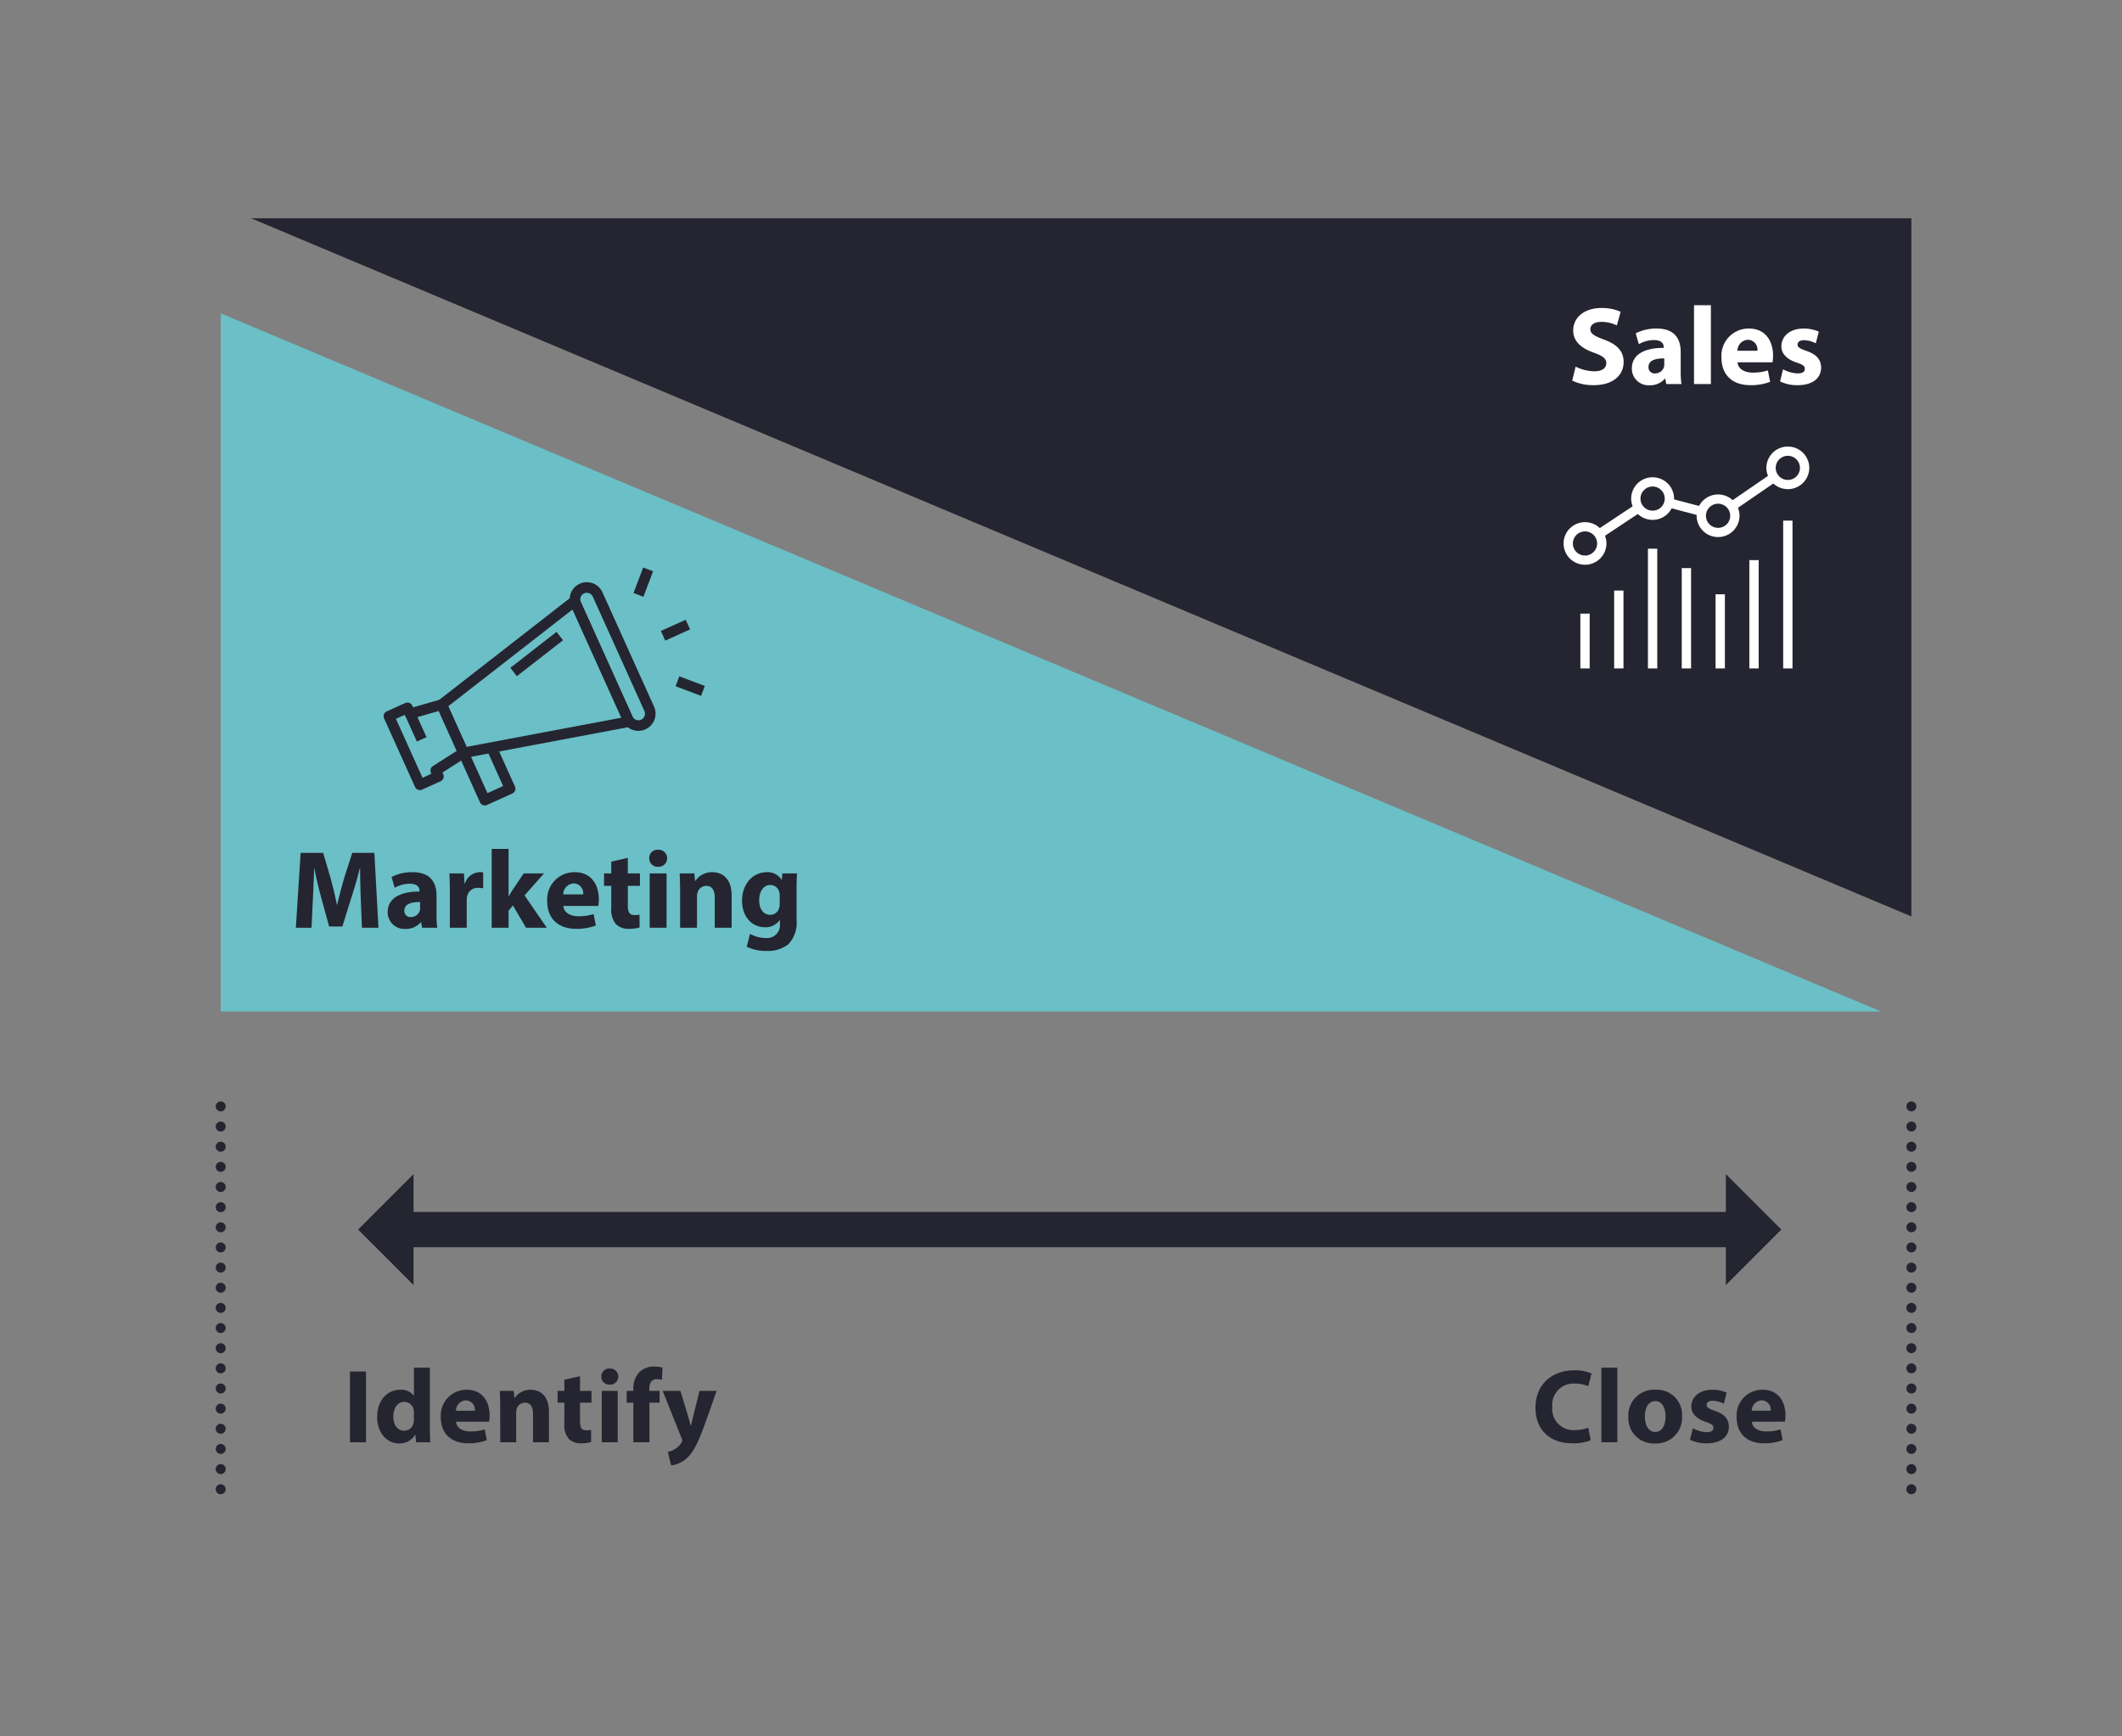 <svg xmlns="http://www.w3.org/2000/svg" width="352" height="288" viewBox="0 0 352 288">
  <rect x="0" y="0" width="352" height="288" fill="#808080" stroke="none"/>
  <g id="Group_2315" data-name="Group 2315" transform="translate(8993 -5462)">
    <rect id="Rectangle_1328" data-name="Rectangle 1328" width="352" height="288" transform="translate(-8993 5462)" fill="none"/>
    <g id="Group_2314" data-name="Group 2314" transform="translate(-93.604)">
      <path id="Path_8896" data-name="Path 8896" d="M165.553-67.016v115.8H440.968Z" transform="translate(-9028.341 5580.984)" fill="#6bbfc6"/>
      <path id="Path_8904" data-name="Path 8904" d="M-29.861-11.739V0H-27.2V-11.739Zm10.607-.627v4.615h-.035a2.594,2.594,0,0,0-2.247-.958c-2.038,0-3.832,1.655-3.814,4.528,0,2.647,1.62,4.372,3.64,4.372a2.973,2.973,0,0,0,2.665-1.446h.035L-18.889,0h2.351c-.035-.575-.07-1.585-.07-2.543v-9.823Zm0,8.569a2.254,2.254,0,0,1-.07.61,1.55,1.55,0,0,1-1.533,1.271c-1.1,0-1.811-.906-1.811-2.351,0-1.341.627-2.421,1.829-2.421a1.59,1.59,0,0,1,1.55,1.306,4.271,4.271,0,0,1,.035.47Zm12.47.383A6.289,6.289,0,0,0-6.7-4.459c0-2.107-1.045-4.25-3.8-4.25a4.266,4.266,0,0,0-4.3,4.546C-14.8-1.5-13.141.174-10.25.174A8.407,8.407,0,0,0-7.167-.348l-.348-1.794a7.5,7.5,0,0,1-2.351.348c-1.237,0-2.316-.523-2.4-1.62Zm-5.5-1.811A1.738,1.738,0,0,1-10.65-6.949a1.537,1.537,0,0,1,1.5,1.724ZM-4.938,0H-2.29V-4.912a1.819,1.819,0,0,1,.1-.662A1.413,1.413,0,0,1-.845-6.566C.113-6.566.5-5.817.5-4.72V0H3.144V-5.051C3.144-7.559,1.837-8.708.1-8.708A3.118,3.118,0,0,0-2.534-7.35h-.052l-.122-1.167h-2.3c.035.749.07,1.655.07,2.717ZM5.7-10.363v1.846H4.572v1.951H5.7v3.483A3.529,3.529,0,0,0,6.436-.557,2.754,2.754,0,0,0,8.421.174a5.194,5.194,0,0,0,1.724-.226l-.017-2a4.324,4.324,0,0,1-.784.07c-.8,0-1.045-.47-1.045-1.5V-6.566h1.9V-8.517H8.3v-2.438ZM14.552,0V-8.517H11.9V0ZM13.228-12.227a1.294,1.294,0,0,0-1.393,1.341,1.3,1.3,0,0,0,1.376,1.324,1.329,1.329,0,0,0,1.428-1.324A1.328,1.328,0,0,0,13.228-12.227ZM19.812,0V-6.566H21.5V-8.517H19.794v-.435c0-.836.366-1.515,1.237-1.515a2.863,2.863,0,0,1,.853.122l.1-2.038a5.085,5.085,0,0,0-1.411-.174,3.45,3.45,0,0,0-2.351.853,3.884,3.884,0,0,0-1.08,2.856v.331H16.032v1.951h1.115V0Zm2.195-8.517L25.124-.732a.961.961,0,0,1,.122.435.69.69,0,0,1-.139.383,3.042,3.042,0,0,1-1.1,1.062,3.338,3.338,0,0,1-1.15.453l.557,2.247a4.881,4.881,0,0,0,2.56-1.167c.958-.853,1.777-2.212,3-5.591l1.986-5.608H28.12l-1.045,4.18c-.122.488-.261,1.132-.383,1.585h-.052c-.1-.453-.279-1.08-.418-1.585L24.95-8.517Z" transform="translate(-8811.48 5701.215)" fill="#242530"/>
      <path id="Path_8905" data-name="Path 8905" d="M-11.931-2.4a6.632,6.632,0,0,1-2.212.383A3.506,3.506,0,0,1-17.9-5.852,3.531,3.531,0,0,1-14.16-9.736a5.733,5.733,0,0,1,2.229.435l.54-2.107a6.922,6.922,0,0,0-2.891-.523c-3.553,0-6.409,2.229-6.409,6.235,0,3.344,2.09,5.869,6.148,5.869A7.566,7.566,0,0,0-11.53-.331ZM-9.753,0h2.647V-12.366H-9.753ZM-.732-8.708A4.251,4.251,0,0,0-5.277-4.2,4.172,4.172,0,0,0-.871.192,4.273,4.273,0,0,0,3.623-4.354,4.141,4.141,0,0,0-.732-8.708ZM-.8-6.827C.4-6.827.888-5.539.888-4.267c0,1.533-.662,2.56-1.689,2.56-1.132,0-1.742-1.1-1.742-2.56C-2.543-5.521-2.073-6.827-.8-6.827ZM4.946-.418A6.03,6.03,0,0,0,7.7.174c2.438,0,3.692-1.167,3.692-2.752-.017-1.254-.7-2.073-2.316-2.63C8.029-5.573,7.7-5.782,7.7-6.183c0-.435.366-.7,1.01-.7a4.18,4.18,0,0,1,1.846.488l.47-1.829a5.714,5.714,0,0,0-2.4-.488c-2.107,0-3.466,1.2-3.466,2.787-.017,1.01.662,1.968,2.421,2.56.993.331,1.254.54,1.254.975S8.5-1.672,7.7-1.672a5.175,5.175,0,0,1-2.282-.644Zm15.745-3a6.289,6.289,0,0,0,.087-1.045c0-2.107-1.045-4.25-3.8-4.25a4.266,4.266,0,0,0-4.3,4.546C12.68-1.5,14.334.174,17.225.174a8.407,8.407,0,0,0,3.083-.523L19.96-2.142a7.5,7.5,0,0,1-2.351.348c-1.237,0-2.316-.523-2.4-1.62Zm-5.5-1.811a1.738,1.738,0,0,1,1.637-1.724,1.537,1.537,0,0,1,1.5,1.724Z" transform="translate(-8624 5701.215)" fill="#242530"/>
      <path id="Path_8906" data-name="Path 8906" d="M-30.664,0h2.744L-28.6-12.413h-3.665l-1.326,4.125c-.405,1.381-.829,3.02-1.179,4.457h-.055c-.276-1.455-.663-3-1.05-4.438l-1.216-4.144H-40.83L-41.622,0h2.6l.221-4.715c.092-1.547.147-3.462.221-5.138h.037c.295,1.621.718,3.389,1.123,4.844L-36.1-.2h2.192l1.51-4.844c.479-1.455.995-3.223,1.381-4.807h.055c0,1.8.055,3.61.111,5.1Zm12.505,0a13.953,13.953,0,0,1-.129-2.192V-5.322c0-2.118-.958-3.886-3.96-3.886a7.434,7.434,0,0,0-3.5.792l.516,1.8a5.065,5.065,0,0,1,2.486-.681c1.381,0,1.639.681,1.639,1.16V-6c-3.186-.018-5.286,1.105-5.286,3.444A2.761,2.761,0,0,0-23.482.2,3.244,3.244,0,0,0-20.9-.9h.055l.166.9Zm-2.855-3.278a2.007,2.007,0,0,1-.055.479,1.529,1.529,0,0,1-1.455,1.031,1.006,1.006,0,0,1-1.105-1.068c0-1.087,1.142-1.437,2.615-1.418ZM-16.078,0h2.8V-4.567a3.3,3.3,0,0,1,.055-.626,1.8,1.8,0,0,1,1.915-1.418,4.013,4.013,0,0,1,.755.074V-9.172a2.885,2.885,0,0,0-.589-.037,2.645,2.645,0,0,0-2.431,1.86h-.074l-.092-1.658h-2.413c.037.774.074,1.639.074,2.965Zm9.743-13.076h-2.8V0h2.8V-2.818l.718-.884L-3.444,0H0L-3.683-5.359-.46-9.006h-3.37L-5.654-6.3c-.221.35-.442.718-.645,1.087h-.037ZM8.545-3.61a6.65,6.65,0,0,0,.092-1.105c0-2.228-1.105-4.494-4.015-4.494A4.511,4.511,0,0,0,.074-4.4C.074-1.584,1.823.184,4.88.184A8.89,8.89,0,0,0,8.14-.368l-.368-1.9A7.932,7.932,0,0,1,5.286-1.9c-1.308,0-2.449-.553-2.542-1.713ZM2.726-5.525A1.838,1.838,0,0,1,4.457-7.348,1.626,1.626,0,0,1,6.041-5.525ZM10.7-10.958v1.952H9.5v2.063h1.2V-3.26a3.731,3.731,0,0,0,.774,2.67,2.912,2.912,0,0,0,2.1.774A5.492,5.492,0,0,0,15.4-.055l-.018-2.118a4.572,4.572,0,0,1-.829.074c-.847,0-1.105-.5-1.105-1.584v-3.26h2.007V-9.006H13.444v-2.578ZM19.872,0V-9.006h-2.8V0Zm-1.4-12.929A1.368,1.368,0,0,0,17-11.511a1.369,1.369,0,0,0,1.455,1.4,1.406,1.406,0,0,0,1.51-1.4A1.4,1.4,0,0,0,18.472-12.929ZM22.119,0h2.8V-5.194a1.923,1.923,0,0,1,.111-.7,1.494,1.494,0,0,1,1.418-1.05c1.013,0,1.418.792,1.418,1.952V0h2.8V-5.341c0-2.652-1.381-3.868-3.223-3.868A3.3,3.3,0,0,0,24.66-7.772H24.6l-.129-1.234H22.045c.037.792.074,1.75.074,2.873ZM39.081-9.006l-.092,1.068h-.037a2.715,2.715,0,0,0-2.468-1.271c-2.21,0-4.089,1.842-4.089,4.733,0,2.6,1.584,4.4,3.812,4.4a2.88,2.88,0,0,0,2.431-1.179h.037v.589a2.149,2.149,0,0,1-2.339,2.376,5.537,5.537,0,0,1-2.615-.681l-.553,2.118a7.02,7.02,0,0,0,3.241.7,5.555,5.555,0,0,0,3.665-1.105,5.175,5.175,0,0,0,1.363-4.052V-6.335c0-1.344.037-2.1.074-2.67Zm-.442,4.991a2.378,2.378,0,0,1-.092.737,1.52,1.52,0,0,1-1.473,1.142c-1.179,0-1.842-1.05-1.842-2.394,0-1.639.829-2.56,1.842-2.56a1.535,1.535,0,0,1,1.51,1.234,2.214,2.214,0,0,1,.055.516Z" transform="translate(-8808.697 5615.872)" fill="#242530"/>
      <line id="Line_239" data-name="Line 239" y2="64.206" transform="translate(-8582.333 5645.509)" fill="none" stroke="#242530" stroke-linecap="round" stroke-linejoin="round" stroke-width="1.658" stroke-dasharray="0 3.342"/>
      <line id="Line_241" data-name="Line 241" y2="64.206" transform="translate(-8862.787 5645.509)" fill="none" stroke="#242530" stroke-linecap="round" stroke-linejoin="round" stroke-width="1.658" stroke-dasharray="0 3.342"/>
      <path id="Path_8897" data-name="Path 8897" d="M446.007,33.017v-115.8H170.593Z" transform="translate(-9028.341 5580.984)" fill="#242530"/>
      <g id="Group_2312" data-name="Group 2312" transform="translate(-0.372 4.278)">
        <rect id="Rectangle_1325" data-name="Rectangle 1325" width="221.257" height="5.85" transform="translate(-8831.993 5658.737)" fill="#242530"/>
        <path id="Path_8899" data-name="Path 8899" d="M379.842,148.952l9.195-9.2-9.195-9.195" transform="translate(-8992.578 5521.905)" fill="#242530"/>
        <path id="Path_8900" data-name="Path 8900" d="M196.154,148.952l-9.2-9.2,9.2-9.195" transform="translate(-9026.578 5521.905)" fill="#242530"/>
      </g>
      <g id="Group_2310" data-name="Group 2310" transform="translate(1019.218 0.398)">
        <path id="Path_8874" data-name="Path 8874" d="M-152.113-1.681a2.007,2.007,0,0,0-2.012,2,2.007,2.007,0,0,0,2.012,2,2.006,2.006,0,0,0,2.011-2,2.006,2.006,0,0,0-2.011-2m0,5.526a3.548,3.548,0,0,1-3.558-3.53,3.548,3.548,0,0,1,3.558-3.531A3.548,3.548,0,0,1-148.555.315a3.547,3.547,0,0,1-3.558,3.53" transform="translate(-9503.578 5551.426)" fill="#fff"/>
        <path id="Path_8875" data-name="Path 8875" d="M-135.1-12.974a2.006,2.006,0,0,0-2.011,2,2.006,2.006,0,0,0,2.011,2,2.006,2.006,0,0,0,2.011-2,2.006,2.006,0,0,0-2.011-2m0,5.526a3.548,3.548,0,0,1-3.558-3.53,3.549,3.549,0,0,1,3.558-3.531,3.549,3.549,0,0,1,3.558,3.531,3.548,3.548,0,0,1-3.558,3.53" transform="translate(-9509.376 5555.274)" fill="#fff"/>
        <path id="Path_8876" data-name="Path 8876" d="M-118.628-8.648a2.006,2.006,0,0,0-2.011,2,2.006,2.006,0,0,0,2.011,2,2.006,2.006,0,0,0,2.012-2,2.006,2.006,0,0,0-2.012-2m0,5.526a3.549,3.549,0,0,1-3.558-3.531,3.549,3.549,0,0,1,3.558-3.531,3.549,3.549,0,0,1,3.558,3.531,3.549,3.549,0,0,1-3.558,3.531" transform="translate(-9514.989 5553.8)" fill="#fff"/>
        <path id="Path_8877" data-name="Path 8877" d="M-101.075-20.7a2.006,2.006,0,0,0-2.011,2,2.005,2.005,0,0,0,2.011,2,2.005,2.005,0,0,0,2.011-2,2.006,2.006,0,0,0-2.011-2m0,5.526a3.548,3.548,0,0,1-3.558-3.53,3.548,3.548,0,0,1,3.558-3.531A3.548,3.548,0,0,1-97.516-18.7a3.548,3.548,0,0,1-3.558,3.53" transform="translate(-9520.972 5557.905)" fill="#fff"/>
        <path id="Path_8878" data-name="Path 8878" d="M-146.533-2.216l-.86-1.276,6.757-4.485.86,1.276Z" transform="translate(-9506.398 5553.048)" fill="#fff"/>
        <path id="Path_8879" data-name="Path 8879" d="M-124.1-6.309l-5.384-1.414.4-1.484,5.384,1.414Z" transform="translate(-9512.503 5553.467)" fill="#fff"/>
        <path id="Path_8880" data-name="Path 8880" d="M-113.1-9.387l-.881-1.262,6.992-4.8.88,1.262Z" transform="translate(-9517.785 5555.595)" fill="#fff"/>
        <rect id="Rectangle_1300" data-name="Rectangle 1300" width="1.547" height="9.091" transform="translate(-9656.465 5563.378)" fill="#fff"/>
        <rect id="Rectangle_1301" data-name="Rectangle 1301" width="1.547" height="12.917" transform="translate(-9650.857 5559.553)" fill="#fff"/>
        <rect id="Rectangle_1302" data-name="Rectangle 1302" width="1.547" height="19.862" transform="translate(-9645.25 5552.607)" fill="#fff"/>
        <rect id="Rectangle_1303" data-name="Rectangle 1303" width="1.547" height="16.641" transform="translate(-9639.643 5555.829)" fill="#fff"/>
        <rect id="Rectangle_1304" data-name="Rectangle 1304" width="1.547" height="12.296" transform="translate(-9634.034 5560.173)" fill="#fff"/>
        <rect id="Rectangle_1305" data-name="Rectangle 1305" width="1.547" height="17.966" transform="translate(-9628.428 5554.503)" fill="#fff"/>
        <rect id="Rectangle_1306" data-name="Rectangle 1306" width="1.547" height="24.514" transform="translate(-9622.819 5547.955)" fill="#fff"/>
      </g>
      <g id="Group_2311" data-name="Group 2311" transform="translate(985.281 18.118)">
        <path id="Path_8888" data-name="Path 8888" d="M-315.423,12.324l4.411,9.776,1.474-.665-.078-.174a.877.877,0,0,1,.327-1.1l3.957-2.528-2.983-6.61-4.513,1.294a.879.879,0,0,1-1.042-.483l-.078-.174Zm3.972,11.815a.885.885,0,0,1-.311-.057.878.878,0,0,1-.49-.46l-5.134-11.377a.878.878,0,0,1-.021-.671.882.882,0,0,1,.46-.49l3.075-1.387a.879.879,0,0,1,1.162.439l.127.283,4.513-1.294a.877.877,0,0,1,1.042.483l3.608,7.995a.878.878,0,0,1-.327,1.1L-307.7,21.23l.128.283a.878.878,0,0,1,.021.671.875.875,0,0,1-.46.49l-3.075,1.388a.875.875,0,0,1-.361.078" transform="translate(-9503.578 5550.786)" fill="#242530"/>
        <path id="Path_8889" data-name="Path 8889" d="M-303.958,4.483l3.04,6.736,25.682-4.839-8.1-17.952Zm2.007,8.717-4.176-9.254,23.472-18.276,9.937,22.021Z" transform="translate(-9506.363 5556.539)" fill="#242530"/>
        <path id="Path_8890" data-name="Path 8890" d="M-273.708-14.912a1.083,1.083,0,0,0-.447.1,1.091,1.091,0,0,0-.545,1.442l8.557,18.96a1.085,1.085,0,0,0,.608.572,1.09,1.09,0,0,0,.834-.026,1.091,1.091,0,0,0,.545-1.442l-8.557-18.961a1.091,1.091,0,0,0-.995-.641m8.56,22.9a2.849,2.849,0,0,1-1.008-.186,2.825,2.825,0,0,1-1.587-1.491L-276.3-12.652a2.848,2.848,0,0,1,1.423-3.764,2.847,2.847,0,0,1,3.764,1.423l8.557,18.96a2.849,2.849,0,0,1-1.423,3.765,2.844,2.844,0,0,1-1.169.253" transform="translate(-9513.628 5557.114)" fill="#242530"/>
        <rect id="Rectangle_1314" data-name="Rectangle 1314" width="1.756" height="4.665" transform="translate(-9817.448 5562.619) rotate(-24.29)" fill="#242530"/>
        <path id="Path_8891" data-name="Path 8891" d="M-296.627,29.171a.877.877,0,0,1-.8-.517l-3.54-7.845,1.6-.722,3.18,7.044,2.6-1.174-2.719-6.026,1.6-.723,3.081,6.827a.879.879,0,0,1-.439,1.162l-4.2,1.9a.875.875,0,0,1-.361.078" transform="translate(-9507.631 5548.3)" fill="#242530"/>
        <rect id="Rectangle_1315" data-name="Rectangle 1315" width="9.709" height="1.756" transform="translate(-9800.019 5554.65) rotate(-37.899)" fill="#242530"/>
        <rect id="Rectangle_1316" data-name="Rectangle 1316" width="4.521" height="1.756" transform="matrix(0.911, -0.411, 0.411, 0.911, -9775.048, 5548.535)" fill="#242530"/>
        <rect id="Rectangle_1317" data-name="Rectangle 1317" width="4.521" height="1.756" transform="matrix(0.354, -0.935, 0.935, 0.354, -9779.588, 5542.242)" fill="#242530"/>
        <rect id="Rectangle_1318" data-name="Rectangle 1318" width="1.756" height="4.521" transform="translate(-9772.611 5557.702) rotate(-69.285)" fill="#242530"/>
      </g>
      <g id="Group_2303" data-name="Group 2303" transform="translate(512.628 28.278)">
        <path id="Path_8907" data-name="Path 8907" d="M-20.562-.571a8.124,8.124,0,0,0,3.518.755c3.407,0,5.009-1.768,5.009-3.849,0-1.75-1.031-2.891-3.223-3.7-1.6-.608-2.3-.958-2.3-1.75,0-.645.589-1.2,1.8-1.2a5.9,5.9,0,0,1,2.6.589l.626-2.265a7.605,7.605,0,0,0-3.168-.626c-2.928,0-4.7,1.621-4.7,3.739,0,1.8,1.344,2.947,3.407,3.665,1.492.534,2.081.976,2.081,1.75,0,.81-.681,1.344-1.971,1.344a7.162,7.162,0,0,1-3.112-.774ZM-2.44,0a13.953,13.953,0,0,1-.129-2.192V-5.322c0-2.118-.958-3.886-3.96-3.886a7.434,7.434,0,0,0-3.5.792l.516,1.8a5.065,5.065,0,0,1,2.486-.681c1.381,0,1.639.681,1.639,1.16V-6C-8.573-6.022-10.673-4.9-10.673-2.56A2.761,2.761,0,0,0-7.763.2,3.244,3.244,0,0,0-5.184-.9h.055l.166.9ZM-5.295-3.278A2.007,2.007,0,0,1-5.35-2.8,1.529,1.529,0,0,1-6.805-1.768,1.006,1.006,0,0,1-7.91-2.836c0-1.087,1.142-1.437,2.615-1.418ZM-.359,0h2.8V-13.076h-2.8ZM12.662-3.61a6.65,6.65,0,0,0,.092-1.105c0-2.228-1.105-4.494-4.015-4.494A4.511,4.511,0,0,0,4.19-4.4C4.19-1.584,5.939.184,9,.184a8.89,8.89,0,0,0,3.26-.553l-.368-1.9A7.932,7.932,0,0,1,9.4-1.9C8.094-1.9,6.952-2.449,6.86-3.61ZM6.842-5.525A1.838,1.838,0,0,1,8.573-7.348a1.626,1.626,0,0,1,1.584,1.823ZM13.914-.442a6.376,6.376,0,0,0,2.91.626c2.578,0,3.9-1.234,3.9-2.91-.018-1.326-.737-2.192-2.449-2.781-1.105-.387-1.455-.608-1.455-1.031,0-.46.387-.737,1.068-.737a4.42,4.42,0,0,1,1.952.516l.5-1.934A6.042,6.042,0,0,0,17.8-9.208c-2.228,0-3.665,1.271-3.665,2.947-.018,1.068.7,2.081,2.56,2.707,1.05.35,1.326.571,1.326,1.031s-.35.755-1.2.755a5.472,5.472,0,0,1-2.413-.681Z" transform="translate(-9130.659 5497.424)" fill="#fff"/>
      </g>
    </g>
  </g>
</svg>
